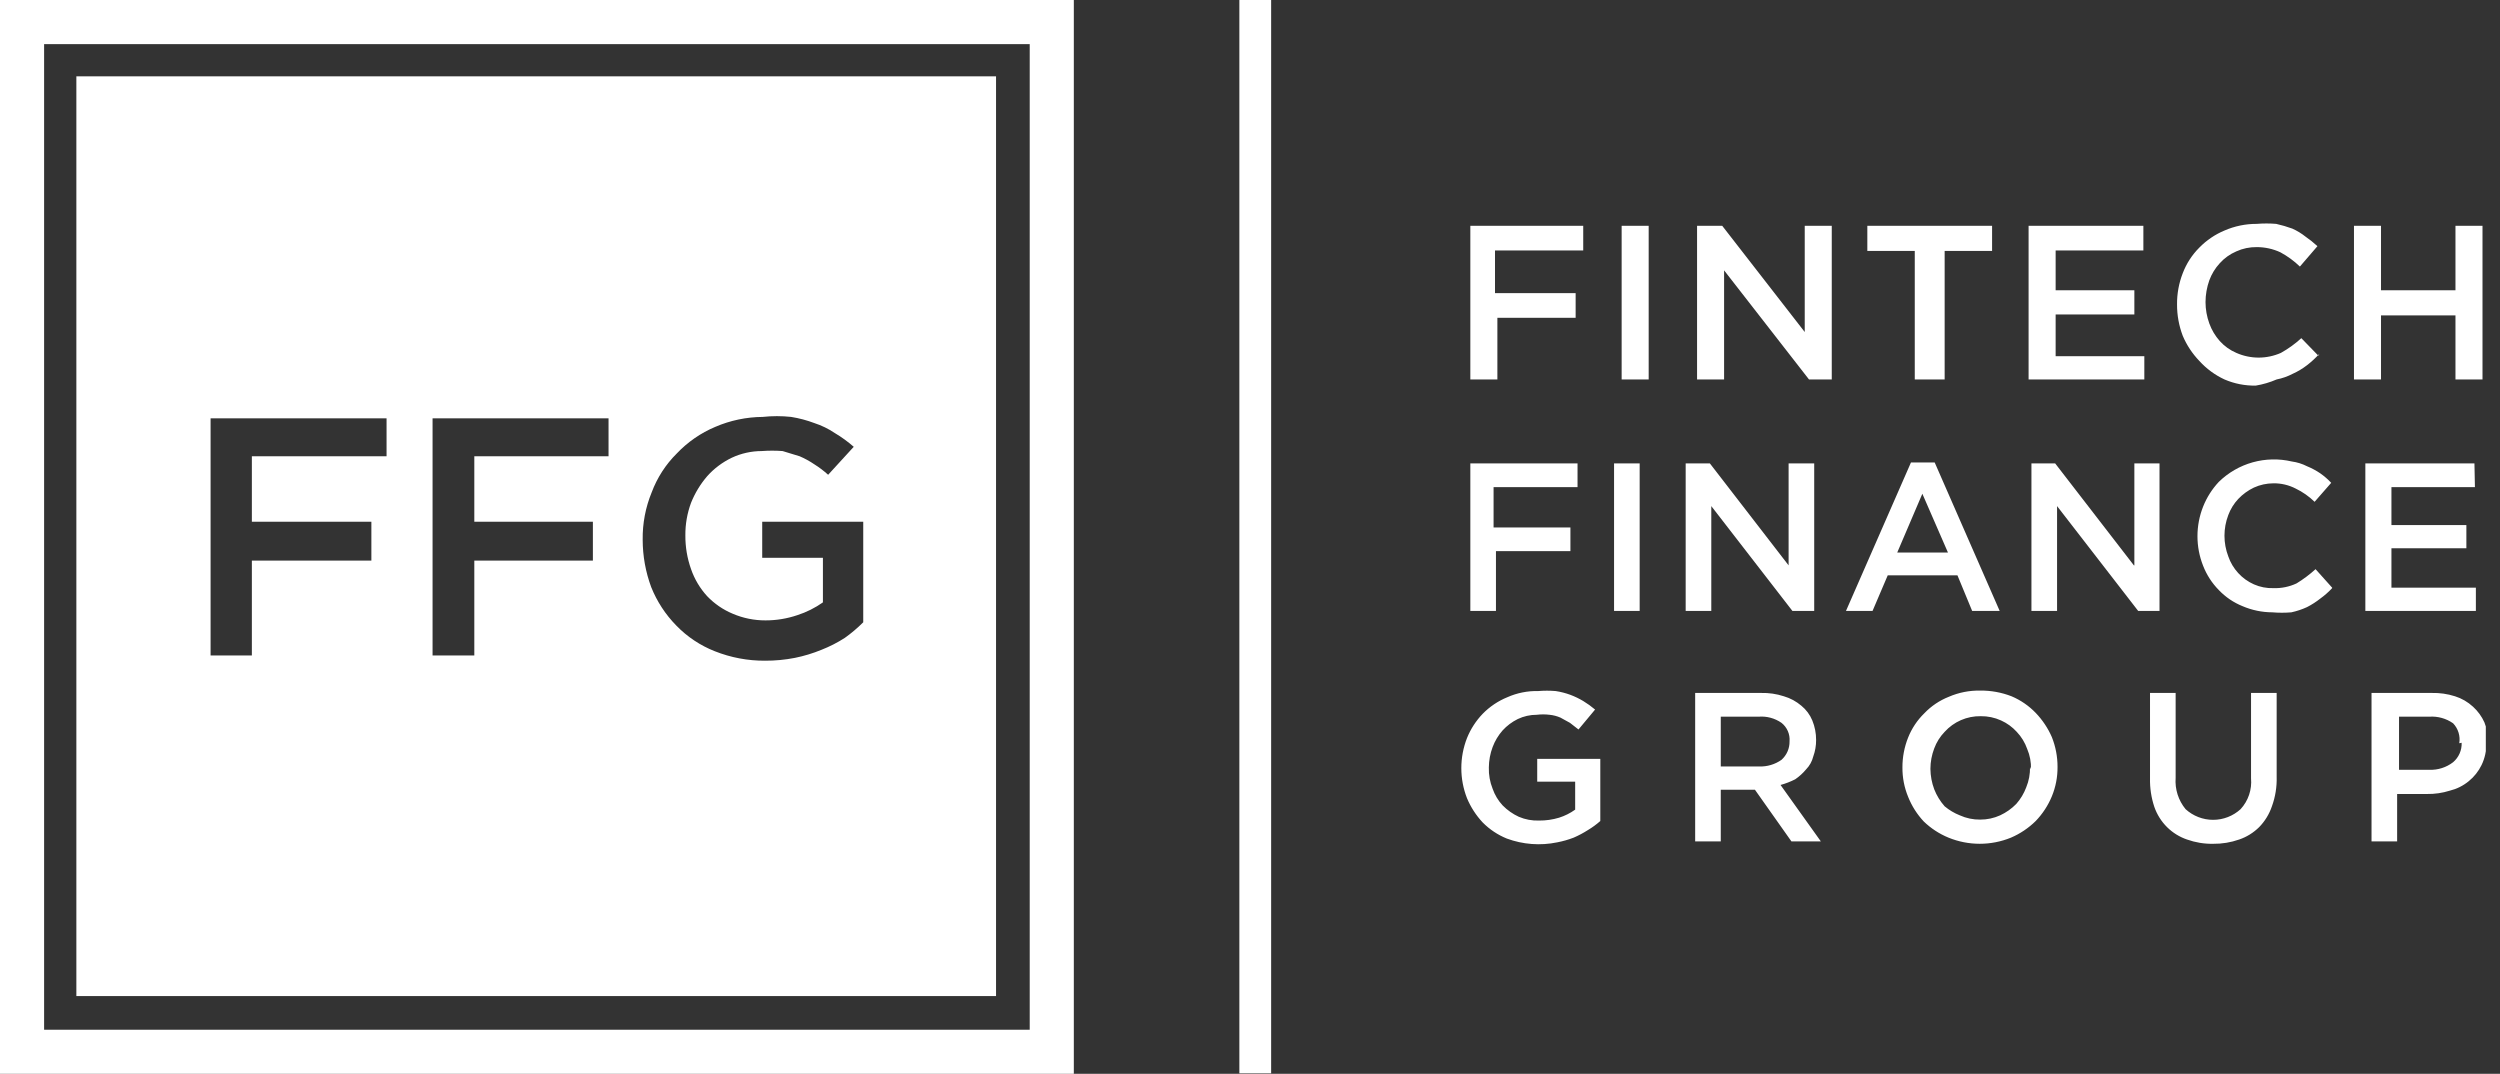 <svg xmlns="http://www.w3.org/2000/svg" width="149" height="64" viewBox="0 0 149 64" fill="none"><rect x="0" y="0" width="149" height="64" fill="#333333" stroke="none"/><g clip-path="url(#clip0_73_778)"><path fill-rule="evenodd" clip-rule="evenodd" d="M94.36 13.456H87.632V22.615H89.244V18.94H93.908V17.47H89.102V14.926H94.36V13.456ZM96.65 13.456V22.615H98.261V13.456H96.65ZM107.562 19.788L102.643 13.456H101.145V22.615H102.756V16.113L107.816 22.615H109.173V13.456H107.562V19.788ZM115.901 14.954H118.728V13.456H111.293V14.954H114.12V22.615H115.901V14.954ZM127.774 13.456H120.904V22.615H127.802V21.23H122.516V18.742H127.208V17.3H122.516V14.926H127.745V13.456H127.774ZM138.176 21.201L137.159 20.155C136.789 20.493 136.381 20.787 135.943 21.032C135.525 21.217 135.072 21.313 134.615 21.313C134.157 21.313 133.704 21.217 133.286 21.032C132.909 20.871 132.571 20.63 132.297 20.325C132.025 20.019 131.814 19.664 131.675 19.279C131.527 18.871 131.45 18.441 131.449 18.007C131.45 17.564 131.527 17.124 131.675 16.707C131.814 16.33 132.025 15.985 132.297 15.689C132.571 15.384 132.909 15.143 133.286 14.982C133.667 14.808 134.083 14.722 134.502 14.728C134.99 14.727 135.472 14.833 135.915 15.039C136.338 15.268 136.728 15.553 137.074 15.887L138.12 14.671C137.897 14.468 137.661 14.279 137.413 14.106C137.171 13.913 136.905 13.752 136.622 13.625C136.308 13.511 135.987 13.416 135.661 13.343C135.275 13.311 134.887 13.311 134.502 13.343C133.84 13.34 133.186 13.475 132.579 13.739C132.017 13.974 131.507 14.32 131.081 14.756C130.647 15.189 130.31 15.709 130.092 16.283C129.86 16.877 129.745 17.511 129.752 18.148C129.75 18.786 129.865 19.418 130.092 20.014C130.327 20.57 130.663 21.077 131.081 21.512C131.502 21.976 132.011 22.351 132.579 22.615C133.168 22.869 133.804 22.994 134.445 22.982C134.873 22.911 135.291 22.788 135.689 22.615C136.024 22.549 136.348 22.434 136.65 22.276C136.952 22.14 137.236 21.969 137.498 21.767C137.763 21.563 138.009 21.336 138.233 21.088L138.176 21.201ZM146.346 18.799V22.615H147.957V13.456H146.346V17.3H141.908V13.456H140.297V22.615H141.908V18.799H146.346Z" fill="white"></path><path fill-rule="evenodd" clip-rule="evenodd" d="M94.021 27.618H87.632V36.41H89.159V32.848H93.597V31.435H89.017V29.032H94.021V27.618ZM96.198 27.618V36.41H97.724V27.618H96.198ZM106.601 33.696L101.908 27.618H100.466V36.41H101.993V30.163L106.827 36.41H108.127V27.618H106.601V33.696ZM115.307 27.562H113.894L110.021 36.41H111.604L112.509 34.29H116.664L117.54 36.41H119.18L115.307 27.562ZM116.099 32.933H113.074L114.572 29.427L116.099 32.933ZM127.18 33.696L122.487 27.618H121.074V36.41H122.601V30.163L127.434 36.41H128.707V27.618H127.208V33.696H127.18ZM138.996 35.025L138.007 33.922C137.658 34.24 137.279 34.524 136.876 34.77C136.443 34.973 135.969 35.069 135.491 35.053C135.093 35.066 134.696 34.988 134.332 34.827C133.976 34.669 133.657 34.439 133.395 34.152C133.132 33.865 132.931 33.527 132.805 33.159C132.503 32.367 132.503 31.491 132.805 30.7C132.937 30.343 133.139 30.016 133.399 29.738C133.666 29.457 133.982 29.227 134.332 29.06C134.696 28.894 135.091 28.808 135.491 28.806C135.953 28.799 136.409 28.906 136.82 29.117C137.237 29.318 137.619 29.585 137.95 29.908L138.94 28.777C138.744 28.566 138.526 28.377 138.29 28.212C138.041 28.043 137.776 27.901 137.498 27.788C137.215 27.643 136.909 27.548 136.593 27.505C135.824 27.325 135.022 27.342 134.261 27.554C133.5 27.767 132.805 28.168 132.24 28.721C131.84 29.148 131.523 29.647 131.307 30.191C130.856 31.325 130.856 32.59 131.307 33.724C131.517 34.264 131.834 34.754 132.24 35.166C132.637 35.584 133.119 35.911 133.654 36.127C134.216 36.368 134.822 36.493 135.434 36.495C135.811 36.527 136.189 36.527 136.565 36.495C136.887 36.425 137.199 36.321 137.498 36.184C137.778 36.041 138.043 35.87 138.29 35.675C138.545 35.491 138.781 35.283 138.996 35.053V35.025ZM147.477 27.618H140.975V36.41H147.562V35.025H142.53V32.678H146.996V31.293H142.53V29.032H147.505L147.477 27.618Z" fill="white"></path><path fill-rule="evenodd" clip-rule="evenodd" d="M95.378 48.905V45.23H91.618V46.587H93.88V48.254C93.587 48.465 93.262 48.627 92.919 48.735C92.534 48.851 92.133 48.908 91.731 48.905C91.314 48.92 90.899 48.843 90.516 48.678C90.157 48.512 89.832 48.282 89.555 48C89.291 47.715 89.089 47.378 88.961 47.011C88.799 46.607 88.722 46.174 88.735 45.739C88.739 45.323 88.815 44.912 88.961 44.523C89.097 44.16 89.298 43.825 89.555 43.533C89.811 43.253 90.118 43.023 90.459 42.855C90.812 42.687 91.199 42.6 91.59 42.601C91.843 42.57 92.1 42.57 92.353 42.601C92.577 42.623 92.797 42.68 93.003 42.77L93.569 43.081L94.078 43.477L95.067 42.29C94.845 42.102 94.609 41.932 94.36 41.781C94.117 41.636 93.862 41.513 93.597 41.413C93.313 41.308 93.02 41.233 92.721 41.187C92.373 41.157 92.023 41.157 91.675 41.187C91.043 41.172 90.415 41.298 89.837 41.555C89.285 41.78 88.784 42.117 88.367 42.544C87.967 42.961 87.65 43.45 87.434 43.986C86.982 45.14 86.982 46.422 87.434 47.576C87.657 48.108 87.973 48.596 88.367 49.018C88.778 49.433 89.268 49.76 89.809 49.979C90.767 50.333 91.805 50.411 92.805 50.205C93.143 50.141 93.474 50.046 93.795 49.922C94.089 49.794 94.373 49.643 94.643 49.47C94.904 49.314 95.15 49.134 95.378 48.933V48.905ZM108.523 50.148L106.12 46.784C106.423 46.701 106.716 46.587 106.996 46.445C107.239 46.278 107.458 46.078 107.646 45.852C107.853 45.639 107.999 45.376 108.07 45.088C108.186 44.771 108.243 44.436 108.24 44.099C108.242 43.702 108.165 43.308 108.014 42.94C107.873 42.599 107.65 42.297 107.364 42.064C107.059 41.803 106.703 41.61 106.318 41.498C105.88 41.355 105.421 41.288 104.961 41.3H101.032V50.148H102.558V47.067H104.593L106.77 50.148H108.523ZM106.657 44.184C106.661 44.391 106.62 44.597 106.537 44.788C106.454 44.978 106.331 45.148 106.177 45.286C105.789 45.559 105.322 45.698 104.848 45.682H102.558V42.714H104.82C105.301 42.676 105.78 42.806 106.177 43.081C106.341 43.211 106.471 43.38 106.555 43.572C106.639 43.764 106.674 43.975 106.657 44.184ZM122.629 45.71C122.631 45.1 122.516 44.496 122.29 43.929C122.057 43.396 121.731 42.908 121.328 42.488C120.92 42.064 120.429 41.727 119.887 41.498C119.292 41.267 118.659 41.151 118.021 41.159C117.38 41.147 116.744 41.272 116.155 41.526C115.599 41.745 115.097 42.083 114.685 42.516C114.267 42.924 113.94 43.415 113.724 43.958C113.498 44.524 113.383 45.129 113.385 45.739C113.38 46.34 113.495 46.935 113.724 47.491C113.94 48.035 114.257 48.534 114.657 48.961C115.083 49.371 115.581 49.697 116.127 49.922C117.323 50.412 118.663 50.412 119.858 49.922C120.406 49.686 120.904 49.351 121.328 48.933C121.738 48.507 122.064 48.009 122.29 47.463C122.519 46.907 122.634 46.311 122.629 45.71ZM120.989 45.71C120.999 46.127 120.922 46.541 120.763 46.926C120.627 47.289 120.426 47.624 120.169 47.915C119.893 48.197 119.567 48.427 119.208 48.594C118.836 48.763 118.431 48.85 118.021 48.848C117.602 48.854 117.187 48.767 116.805 48.594C116.477 48.464 116.172 48.283 115.901 48.056C115.635 47.757 115.425 47.412 115.279 47.039C115.133 46.65 115.057 46.239 115.053 45.823C115.054 45.408 115.131 44.996 115.279 44.608C115.415 44.238 115.627 43.901 115.901 43.618C116.172 43.318 116.503 43.08 116.874 42.919C117.245 42.758 117.645 42.678 118.049 42.685C118.468 42.679 118.884 42.766 119.265 42.94C119.619 43.099 119.937 43.331 120.198 43.618C120.475 43.91 120.687 44.256 120.82 44.636C120.984 45.02 121.061 45.435 121.046 45.852L120.989 45.71ZM135.689 41.3H134.162V46.389C134.192 46.721 134.152 47.057 134.045 47.373C133.938 47.689 133.766 47.98 133.54 48.226C133.092 48.635 132.508 48.862 131.901 48.862C131.294 48.862 130.709 48.635 130.261 48.226C129.831 47.704 129.618 47.035 129.668 46.36V41.3H128.141V46.389C128.129 46.964 128.215 47.538 128.396 48.085C128.554 48.543 128.815 48.959 129.159 49.3C129.494 49.631 129.9 49.883 130.346 50.035C130.845 50.213 131.372 50.3 131.901 50.29C132.43 50.297 132.956 50.211 133.456 50.035C133.902 49.883 134.307 49.631 134.643 49.3C134.988 48.948 135.248 48.523 135.406 48.056C135.61 47.495 135.706 46.901 135.689 46.304V41.3ZM148.297 44.269C148.3 43.852 148.224 43.44 148.071 43.053C147.911 42.699 147.68 42.381 147.392 42.12C147.084 41.836 146.718 41.623 146.318 41.498C145.87 41.355 145.402 41.289 144.933 41.3H141.343V50.148H142.869V47.322H144.65C145.11 47.329 145.568 47.262 146.007 47.124C146.422 47.023 146.808 46.83 147.138 46.558C147.459 46.298 147.72 45.97 147.901 45.597C148.097 45.192 148.194 44.747 148.184 44.297L148.297 44.269ZM146.714 44.269C146.723 44.488 146.681 44.706 146.593 44.907C146.505 45.108 146.372 45.286 146.205 45.428C145.801 45.739 145.301 45.899 144.791 45.88H142.982V42.714H144.791C145.294 42.68 145.793 42.82 146.205 43.109C146.354 43.265 146.465 43.453 146.529 43.66C146.593 43.866 146.608 44.084 146.572 44.297L146.714 44.269Z" fill="white"></path><path d="M75.76 0H73.866V63.972H75.76V0Z" fill="white"></path><path fill-rule="evenodd" clip-rule="evenodd" d="M4.551 4.551H59.364V59.364H4.551V4.551ZM23.039 24.933H12.551V39.067H15.011V33.413H22.134V31.095H15.011V27.194H23.039V24.933ZM36.24 24.933H25.781V39.067H28.269V33.413H35.336V31.095H28.269V27.194H36.269V24.933H36.24ZM51.449 37.088V31.095H45.428V33.244H49.046V35.901C48.579 36.231 48.064 36.489 47.52 36.664C46.909 36.87 46.27 36.976 45.626 36.975C44.955 36.978 44.291 36.843 43.675 36.58C43.099 36.341 42.579 35.985 42.148 35.534C41.721 35.068 41.394 34.52 41.187 33.922C40.958 33.278 40.844 32.599 40.848 31.915C40.841 31.25 40.956 30.589 41.187 29.965C41.419 29.388 41.743 28.853 42.148 28.382C42.56 27.92 43.06 27.546 43.618 27.279C44.176 27.019 44.784 26.884 45.399 26.883C45.813 26.852 46.229 26.852 46.643 26.883L47.661 27.194C47.967 27.326 48.261 27.487 48.537 27.675C48.829 27.857 49.103 28.065 49.357 28.297L50.883 26.629C50.532 26.322 50.154 26.047 49.753 25.809C49.377 25.556 48.968 25.356 48.537 25.216C48.089 25.047 47.625 24.924 47.152 24.848C46.588 24.787 46.02 24.787 45.456 24.848C44.483 24.855 43.522 25.057 42.629 25.442C41.764 25.805 40.985 26.345 40.339 27.025C39.678 27.68 39.167 28.471 38.841 29.343C38.473 30.239 38.29 31.201 38.304 32.17C38.305 33.135 38.477 34.092 38.813 34.996C39.156 35.851 39.665 36.629 40.311 37.286C40.957 37.953 41.737 38.473 42.601 38.813C43.554 39.192 44.571 39.384 45.597 39.378C46.195 39.38 46.791 39.324 47.378 39.209C47.92 39.099 48.45 38.938 48.961 38.728C49.445 38.538 49.909 38.301 50.346 38.021C50.739 37.741 51.108 37.429 51.449 37.088Z" fill="white"></path><path fill-rule="evenodd" clip-rule="evenodd" d="M64 0H0V64H64V0ZM2.629 2.629H61.371V61.371H2.629V2.629Z" fill="white"></path></g><defs><clipPath id="clip0_73_778"><rect width="148.155" height="64" fill="white"></rect></clipPath></defs></svg>